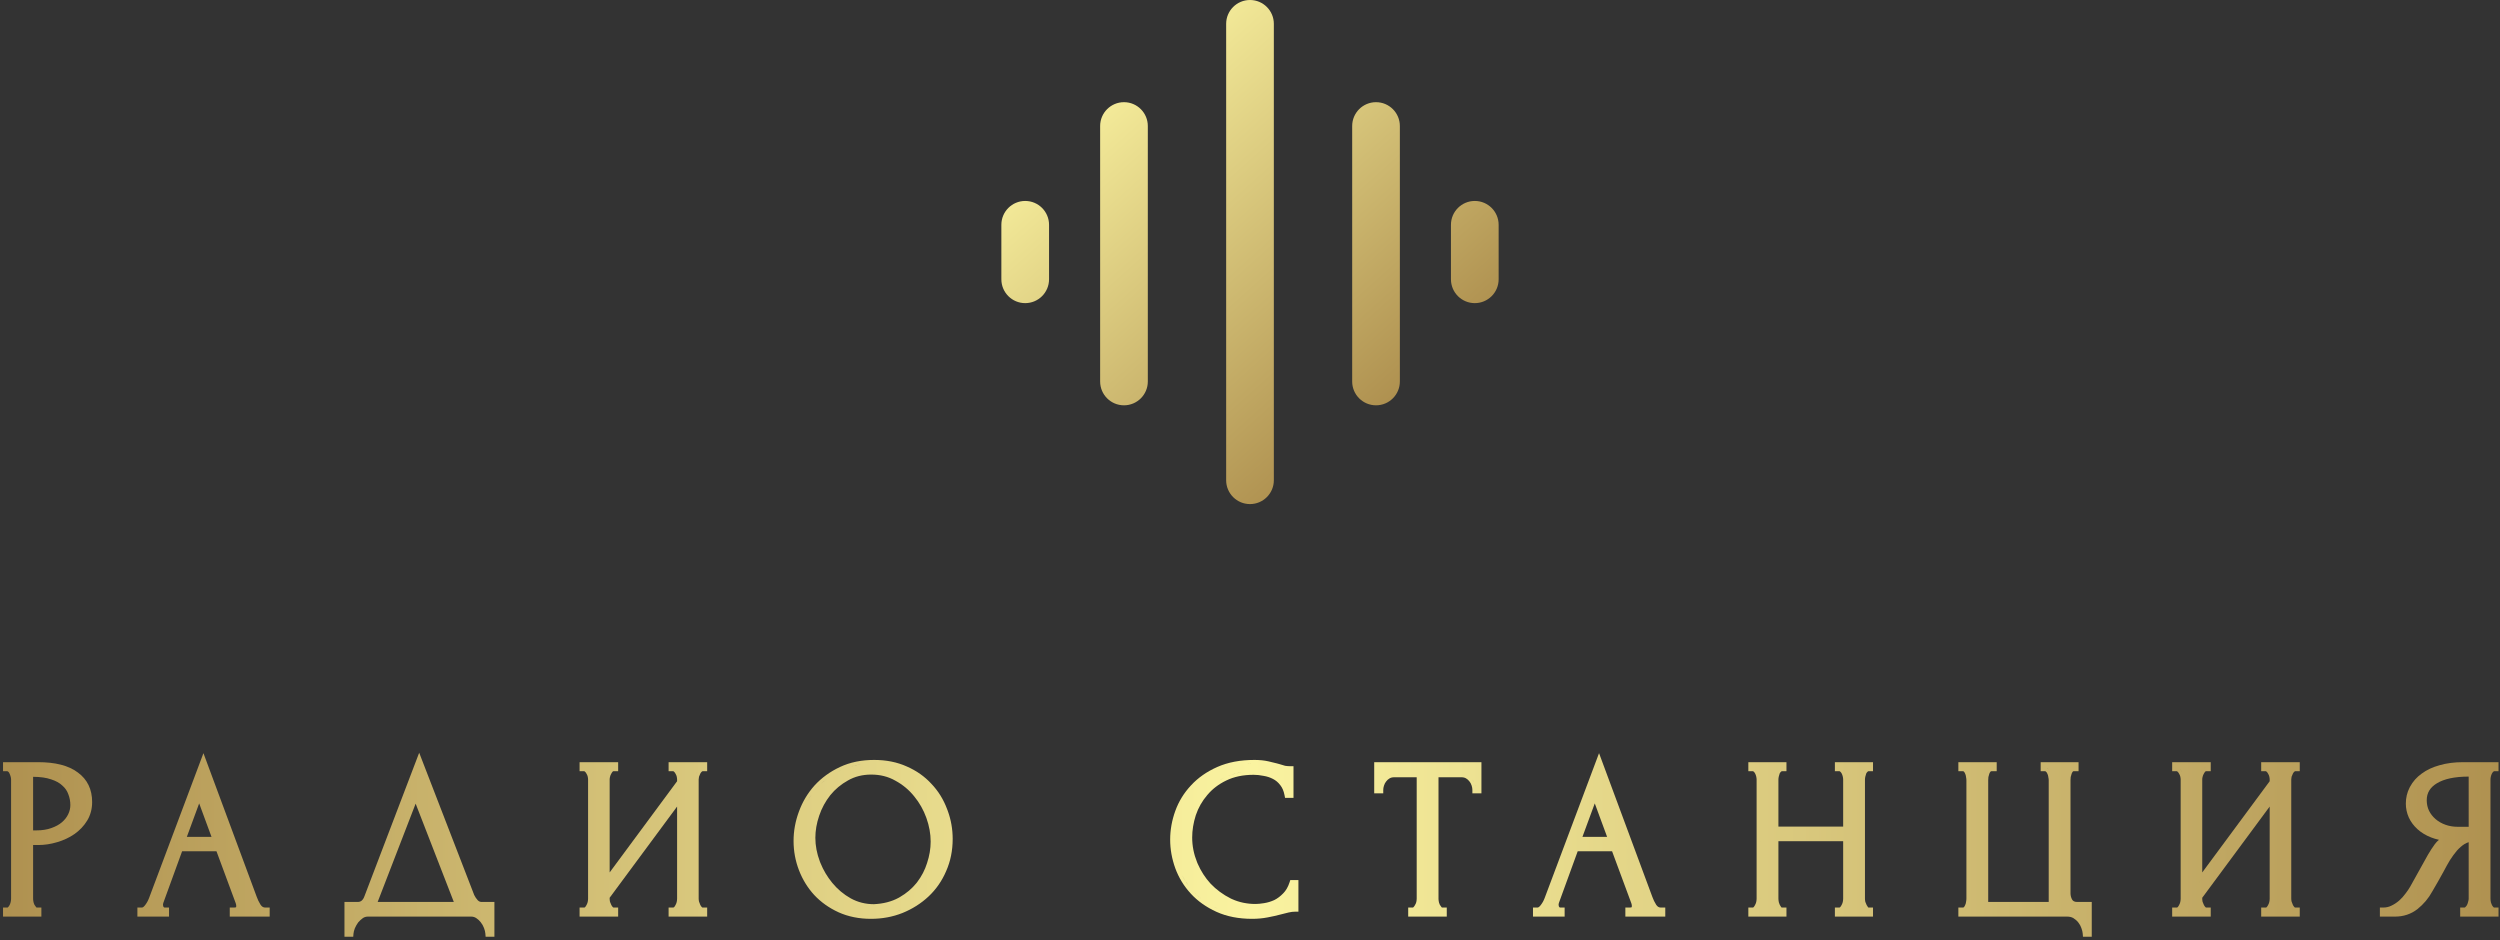 <svg width="734" height="276" viewBox="0 0 734 276" fill="none" xmlns="http://www.w3.org/2000/svg">
<rect x="0" y="0" width="734" height="276" fill="#333333" stroke="none"/>
<path fill-rule="evenodd" clip-rule="evenodd" d="M139.23 262.785C139.486 263.326 139.832 263.839 140.276 264.324C140.625 264.67 140.985 264.813 141.4 264.813H145.158V275.021H142.576L142.505 274.099C142.47 273.647 142.345 273.107 142.105 272.469C141.88 271.869 141.56 271.301 141.14 270.766L141.133 270.758C140.766 270.281 140.327 269.877 139.81 269.544C139.362 269.256 138.871 269.112 138.314 269.112H108.043C107.493 269.112 107.007 269.253 106.563 269.534C106.039 269.912 105.571 270.343 105.157 270.827C104.776 271.365 104.449 271.942 104.178 272.557C103.941 273.193 103.82 273.705 103.787 274.104L103.71 275.021H101.134V264.813H105.022C105.515 264.813 105.881 264.677 106.177 264.434C106.487 264.178 106.79 263.748 107.034 263.053L107.039 263.04L107.043 263.028L123.074 221L139.23 262.785ZM110.881 264.813H133.241L122.032 235.947L110.881 264.813Z" fill="url(#paint0_linear_5971_35)"/>
<path fill-rule="evenodd" clip-rule="evenodd" d="M256.644 223.117C260.174 223.117 263.378 223.751 266.235 225.039C269.07 226.273 271.487 227.973 273.47 230.14C275.482 232.248 277.012 234.719 278.062 237.541L278.261 238.065C279.225 240.696 279.707 243.447 279.707 246.312C279.707 249.717 279.071 252.874 277.787 255.767C276.553 258.646 274.834 261.126 272.628 263.194C270.433 265.252 267.875 266.872 264.966 268.054L264.958 268.057C262.076 269.2 258.995 269.768 255.725 269.769C252.231 269.769 249.045 269.133 246.186 267.842L246.181 267.839C243.4 266.563 241.015 264.869 239.038 262.754L239.03 262.745C237.105 260.636 235.617 258.208 234.566 255.469C233.515 252.727 232.99 249.869 232.99 246.902C232.99 243.978 233.516 241.103 234.562 238.281C235.612 235.408 237.144 232.847 239.155 230.606L239.163 230.599C241.226 228.352 243.721 226.547 246.633 225.182C249.587 223.797 252.931 223.117 256.644 223.117ZM264.589 267.127C264.076 267.33 263.557 267.515 263.03 267.681C263.38 267.571 263.727 267.453 264.07 267.326C264.244 267.262 264.417 267.195 264.589 267.127ZM255.79 227.416C253.233 227.416 250.977 227.991 248.998 229.122L248.984 229.13C246.951 230.25 245.212 231.701 243.762 233.482C242.35 235.27 241.269 237.266 240.519 239.476C239.762 241.702 239.39 243.87 239.39 245.983C239.39 248.259 239.824 250.568 240.703 252.915L240.872 253.346C241.737 255.484 242.896 257.435 244.35 259.203C245.889 261.076 247.695 262.592 249.77 263.755C251.843 264.893 254.101 265.466 256.556 265.47C259.352 265.342 261.752 264.717 263.779 263.624L264.175 263.401C266.122 262.275 267.746 260.902 269.058 259.284L269.318 258.946C270.6 257.25 271.55 255.414 272.172 253.433L272.174 253.424L272.177 253.415C272.889 251.277 273.242 249.173 273.242 247.1C273.242 244.816 272.827 242.5 271.987 240.147C271.15 237.802 269.958 235.693 268.413 233.814L268.406 233.806C266.87 231.896 265.026 230.363 262.867 229.2L262.857 229.195L262.848 229.189C260.779 228.013 258.434 227.416 255.79 227.416ZM265.477 263.779C265.443 263.801 265.408 263.822 265.374 263.844C265.54 263.739 265.704 263.633 265.865 263.524L265.477 263.779ZM243.576 259.839C243.677 259.962 243.78 260.083 243.884 260.203L243.576 259.839C243.475 259.716 243.376 259.592 243.277 259.467L243.576 259.839ZM241.409 256.72C241.647 257.13 241.898 257.533 242.161 257.928C241.811 257.401 241.482 256.861 241.176 256.307L241.409 256.72ZM274.221 247.982C274.222 247.962 274.223 247.942 274.224 247.922L274.225 247.896C274.223 247.925 274.222 247.954 274.221 247.982ZM238.41 246.888C238.413 246.942 238.417 246.996 238.42 247.051C238.416 246.987 238.412 246.923 238.409 246.859L238.41 246.888ZM237.354 234.723C237.63 234.263 237.92 233.813 238.228 233.375C237.818 233.959 237.437 234.563 237.085 235.186L237.354 234.723ZM242.985 232.851C242.441 233.54 241.943 234.258 241.492 235.006C241.712 234.641 241.943 234.283 242.186 233.933C242.44 233.564 242.706 233.203 242.985 232.851ZM273.763 231.98C273.545 231.714 273.32 231.452 273.088 231.196L273.087 231.197C273.319 231.453 273.545 231.714 273.763 231.98ZM240.273 230.877C240.147 231.008 240.023 231.14 239.899 231.274C239.659 231.543 239.425 231.816 239.198 232.094L239.544 231.681C239.661 231.544 239.779 231.408 239.899 231.274C240.146 231.006 240.398 230.745 240.657 230.49L240.273 230.877ZM242.29 229.037C241.862 229.381 241.449 229.739 241.051 230.112C241.582 229.615 242.14 229.144 242.724 228.698L242.29 229.037ZM247.057 226.087C246.706 226.251 246.363 226.422 246.025 226.6L246.536 226.339C246.708 226.254 246.882 226.169 247.057 226.087ZM252.158 224.494C251.55 224.602 250.955 224.733 250.374 224.887C250.18 224.938 249.988 224.992 249.798 225.049C250.75 224.767 251.742 224.548 252.771 224.395L252.158 224.494ZM272.844 254.561L272.853 254.535C272.821 254.621 272.788 254.707 272.756 254.793C272.785 254.716 272.815 254.638 272.844 254.561Z" fill="url(#paint1_linear_5971_35)"/>
<path fill-rule="evenodd" clip-rule="evenodd" d="M11.214 223.774C16.177 223.774 20.107 224.731 22.848 226.799C25.662 228.844 27.054 231.782 27.054 235.478C27.054 237.482 26.574 239.306 25.596 240.92C24.645 242.489 23.386 243.816 21.832 244.899L21.827 244.903C20.331 245.932 18.634 246.719 16.748 247.271L16.747 247.271C14.909 247.821 13.064 248.1 11.214 248.1H9.719V263.844C9.719 264.111 9.752 264.435 9.829 264.821C9.896 265.119 9.994 265.397 10.121 265.658C10.298 265.937 10.47 266.176 10.635 266.378C10.708 266.443 10.76 266.455 10.82 266.455H12.148V269.112H0.89V266.455H2.218C2.223 266.455 2.229 266.455 2.242 266.449C2.26 266.441 2.302 266.417 2.364 266.354C2.547 266.172 2.704 265.954 2.834 265.695C2.97 265.424 3.072 265.133 3.143 264.821C3.219 264.435 3.254 264.111 3.254 263.844V228.845C3.254 228.417 3.129 227.858 2.814 227.15C2.576 226.613 2.331 226.471 2.131 226.431H0.89V223.774H11.214ZM10.819 267.456H11.148L11.148 267.455H10.82L10.819 267.456ZM9.243 266.143C9.199 266.055 9.159 265.966 9.12 265.876L9.243 266.143ZM9.719 243.802H10.688C12.349 243.802 13.787 243.573 15.017 243.137L15.025 243.134C16.332 242.684 17.375 242.105 18.18 241.416C19.002 240.711 19.614 239.922 20.03 239.051C20.451 238.17 20.654 237.288 20.654 236.396C20.654 235.244 20.456 234.189 20.069 233.222L20.061 233.2L20.053 233.178C19.72 232.216 19.146 231.376 18.309 230.652L18.29 230.637L18.273 230.62C17.489 229.874 16.409 229.262 14.985 228.814L14.973 228.811L14.961 228.807C13.582 228.334 11.843 228.08 9.719 228.073V243.802Z" fill="url(#paint2_linear_5971_35)"/>
<path fill-rule="evenodd" clip-rule="evenodd" d="M75.371 263.299L75.375 263.308L75.378 263.316C75.655 264.108 76.031 264.886 76.512 265.65C76.925 266.252 77.359 266.455 77.849 266.455H79.177V269.112H67.458V266.455H68.787C69.177 266.455 69.285 266.365 69.293 266.357C69.297 266.354 69.31 266.341 69.324 266.301C69.341 266.253 69.362 266.163 69.362 266.011C69.362 265.789 69.321 265.527 69.22 265.222L63.56 249.938H53.465L47.991 264.974L47.988 264.983C47.89 265.245 47.855 265.454 47.855 265.617C47.855 265.981 47.946 266.185 48.052 266.315C48.199 266.453 48.276 266.455 48.3 266.455H49.628V269.112H40.339V266.455H41.668C41.81 266.455 42.1 266.381 42.528 265.846L42.533 265.84C43.029 265.229 43.438 264.513 43.754 263.685L59.73 221.126L75.371 263.299ZM48.299 267.456H48.627L48.628 267.455H48.3L48.299 267.456ZM77.527 267.436C77.632 267.448 77.739 267.456 77.848 267.456H78.176L78.177 267.455H77.849C77.739 267.455 77.632 267.449 77.527 267.436ZM41.667 267.456L41.668 267.455H41.339L41.667 267.456ZM70.356 266.186C70.347 266.299 70.331 266.404 70.307 266.502L70.338 266.35C70.346 266.297 70.351 266.242 70.356 266.186ZM54.855 245.706H62.1L58.477 235.875L54.855 245.706Z" fill="url(#paint3_linear_5971_35)"/>
<path fill-rule="evenodd" clip-rule="evenodd" d="M181.489 226.431H180.062C180.012 226.446 179.94 226.483 179.846 226.572C179.695 226.76 179.549 226.986 179.414 227.257L179.401 227.281L179.388 227.306C179.269 227.513 179.17 227.767 179.102 228.077L179.096 228.103C179.025 228.387 178.994 228.633 178.994 228.845V256.147L198.795 229.368V228.845C198.795 228.63 198.764 228.355 198.688 228.012C198.625 227.731 198.516 227.464 198.355 227.208L198.33 227.168L198.31 227.125C198.187 226.881 198.049 226.711 197.907 226.593L197.872 226.563L197.84 226.532C197.752 226.445 197.695 226.431 197.628 226.431H196.3V223.774H207.624V226.431H206.295C206.228 226.431 206.17 226.445 206.083 226.532L206.051 226.563L206.017 226.593C205.874 226.711 205.736 226.881 205.614 227.125C205.47 227.413 205.341 227.722 205.229 228.052C205.159 228.377 205.128 228.639 205.128 228.845V263.844C205.128 264.098 205.16 264.381 205.227 264.694C205.34 265.029 205.47 265.366 205.619 265.704C205.748 265.959 205.903 266.174 206.083 266.354C206.171 266.442 206.227 266.455 206.295 266.455H207.624V269.112H196.3V266.455H197.628C197.733 266.455 197.805 266.431 197.873 266.383C198.041 266.208 198.188 266.003 198.31 265.761L198.319 265.741L198.329 265.723C198.504 265.408 198.619 265.106 198.684 264.82C198.76 264.435 198.795 264.111 198.795 263.844V236.803L178.994 263.582V263.844C178.994 264.099 179.025 264.406 179.095 264.77C179.207 265.099 179.335 265.407 179.479 265.695C179.609 265.955 179.767 266.172 179.949 266.354C180.037 266.442 180.094 266.455 180.161 266.455H181.489V269.112H170.165V266.455H171.493C171.6 266.455 171.672 266.43 171.741 266.381C171.908 266.206 172.054 266.002 172.175 265.761L172.185 265.741L172.195 265.723C172.373 265.403 172.488 265.098 172.553 264.809C172.628 264.428 172.66 264.108 172.66 263.844V228.845C172.66 228.63 172.629 228.355 172.553 228.012C172.49 227.731 172.382 227.464 172.222 227.208L172.196 227.168L172.175 227.125C172.053 226.881 171.915 226.711 171.772 226.593L171.737 226.563L171.706 226.532C171.619 226.445 171.561 226.431 171.493 226.431H170.165V223.774H181.489V226.431ZM206.295 267.456H206.623L206.624 267.455L206.295 267.456ZM197.627 267.456C197.715 267.456 197.8 267.448 197.882 267.435C197.8 267.448 197.715 267.455 197.628 267.455L197.627 267.456ZM179.241 267.062C179.284 267.104 179.329 267.143 179.374 267.179C179.364 267.171 179.353 267.163 179.343 267.154L179.241 267.062ZM178.125 227.86C178.098 227.97 178.075 228.078 178.057 228.184C178.06 228.162 178.064 228.141 178.068 228.119L178.125 227.86ZM204.719 226.679C204.618 226.879 204.526 227.088 204.44 227.303C204.489 227.182 204.539 227.062 204.592 226.945L204.719 226.679Z" fill="url(#paint4_linear_5971_35)"/>
<path fill-rule="evenodd" clip-rule="evenodd" d="M586.232 226.431H584.662C584.57 226.448 584.484 226.488 584.394 226.571C584.267 226.732 584.156 226.926 584.067 227.161C583.963 227.44 583.871 227.764 583.794 228.138C583.756 228.489 583.737 228.79 583.737 229.042V264.814H601.502V229.042C601.502 228.827 601.471 228.552 601.395 228.209L601.382 228.15L601.376 228.092C601.343 227.76 601.263 227.486 601.148 227.257L601.125 227.21L601.106 227.161C601.025 226.944 600.905 226.759 600.744 226.598C600.643 226.496 600.548 226.45 600.446 226.431H599.139V223.774H610.266V226.431H608.761C608.679 226.447 608.633 226.477 608.589 226.53C608.449 226.699 608.328 226.907 608.232 227.161C608.127 227.442 608.034 227.769 607.957 228.146C607.92 228.494 607.901 228.792 607.901 229.042V262.269C607.901 262.96 608.071 263.587 608.408 264.169C608.67 264.564 609.082 264.814 609.856 264.814H614.14V275.022H611.557L611.486 274.099C611.452 273.647 611.326 273.107 611.087 272.469L611.081 272.452L611.075 272.435C610.897 271.9 610.606 271.365 610.187 270.831L610.18 270.823C609.825 270.362 609.349 269.935 608.735 269.552C608.265 269.274 607.667 269.112 606.901 269.112H574.974V266.456H576.303C576.449 266.456 576.517 266.417 576.58 266.354C576.741 266.194 576.861 266.008 576.942 265.791L576.96 265.742L576.983 265.695C577.105 265.452 577.182 265.194 577.213 264.916L577.218 264.873L577.226 264.83C577.303 264.441 577.338 264.114 577.338 263.845V229.042C577.338 228.824 577.305 228.521 577.226 228.122L577.217 228.074L577.212 228.025C577.179 227.694 577.098 227.42 576.983 227.191L576.96 227.145L576.942 227.096C576.861 226.878 576.741 226.693 576.58 226.532C576.517 226.47 576.449 226.431 576.303 226.431H574.974V223.774H586.232V226.431ZM577.287 267.062C577.254 267.094 577.22 267.125 577.186 267.153C577.151 267.182 577.115 267.209 577.078 267.233C577.152 267.184 577.221 267.127 577.287 267.062ZM577.288 225.825C577.419 225.957 577.533 226.099 577.632 226.252C577.73 226.405 577.812 226.569 577.878 226.744C577.747 226.394 577.551 226.088 577.288 225.825ZM601.024 225.578C601.101 225.616 601.175 225.662 601.246 225.714C601.317 225.766 601.385 225.825 601.451 225.891C601.32 225.759 601.178 225.655 601.024 225.578Z" fill="url(#paint5_linear_5971_35)"/>
<path fill-rule="evenodd" clip-rule="evenodd" d="M368.331 223.117C369.831 223.117 371.196 223.254 372.421 223.536L372.422 223.535C373.319 223.735 374.146 223.935 374.9 224.137L375.632 224.338L375.652 224.344L375.673 224.351C376.293 224.557 376.845 224.72 377.329 224.843C377.835 224.918 378.316 224.956 378.771 224.956H379.771V234.245H377.29L377.133 233.435C376.894 232.2 376.468 231.243 375.89 230.521L375.882 230.512L375.875 230.502C375.26 229.695 374.544 229.098 373.728 228.689L373.72 228.685L373.711 228.681C372.894 228.253 371.991 227.956 370.996 227.797L370.974 227.794L370.95 227.789C369.963 227.583 369.002 227.481 368.068 227.481C364.951 227.481 362.283 228.05 360.038 229.152L360.031 229.155C357.787 230.236 355.932 231.661 354.454 233.427L354.447 233.437C352.956 235.177 351.836 237.144 351.089 239.345C350.378 241.567 350.025 243.758 350.025 245.918C350.025 248.365 350.502 250.776 351.461 253.155L351.646 253.592C352.589 255.758 353.843 257.7 355.407 259.422C357.115 261.211 359.093 262.669 361.345 263.797L361.764 263.991C363.869 264.932 366.142 265.405 368.594 265.405C369.311 265.405 370.173 265.325 371.187 265.156L371.193 265.155C372.189 264.996 373.17 264.696 374.137 264.255C375.07 263.786 375.937 263.138 376.734 262.301L376.742 262.292L376.751 262.283C377.538 261.496 378.165 260.439 378.607 259.071L378.832 258.379H381.216V267.668H380.216C379.648 267.668 379.025 267.744 378.344 267.904L378.343 267.903C377.65 268.076 376.873 268.271 376.01 268.486L376.011 268.487C374.843 268.802 373.548 269.092 372.127 269.358L372.126 269.357C370.702 269.633 369.195 269.769 367.608 269.769C363.686 269.768 360.191 269.093 357.148 267.71C354.151 266.347 351.628 264.564 349.602 262.354C347.589 260.158 346.075 257.681 345.066 254.93L345.064 254.925C344.064 252.151 343.561 249.344 343.561 246.509C343.561 243.674 344.064 240.867 345.064 238.093C346.074 235.293 347.613 232.79 349.675 230.591C351.747 228.337 354.336 226.534 357.421 225.173C360.551 223.792 364.197 223.117 368.331 223.117ZM357.562 266.799C356.84 266.47 356.148 266.118 355.485 265.74C355.816 265.929 356.155 266.112 356.501 266.288C356.674 266.376 356.849 266.463 357.025 266.548C357.202 266.633 357.382 266.717 357.562 266.799ZM350.339 261.678C350.58 261.94 350.828 262.197 351.084 262.447C351.34 262.698 351.603 262.942 351.874 263.18C352.145 263.418 352.423 263.649 352.709 263.875L352.286 263.531C351.59 262.952 350.941 262.334 350.339 261.678ZM348.985 260.052C348.248 259.075 347.602 258.049 347.049 256.972C347.444 257.741 347.886 258.485 348.375 259.203C348.571 259.491 348.775 259.773 348.985 260.052ZM344.565 246.003L344.566 246C344.57 245.852 344.575 245.704 344.581 245.556C344.575 245.705 344.569 245.854 344.565 246.003ZM349.717 232.043C349.939 231.783 350.169 231.527 350.405 231.274C350.644 231.014 350.891 230.76 351.146 230.512C350.891 230.76 350.644 231.015 350.404 231.275L350.041 231.672C349.931 231.795 349.823 231.918 349.717 232.043ZM376.12 229.248C376.312 229.451 376.495 229.667 376.67 229.896L376.671 229.896C376.496 229.666 376.312 229.45 376.12 229.248ZM357.972 229.134C358.355 228.902 358.751 228.682 359.159 228.473C359.304 228.399 359.45 228.326 359.598 228.255C359.033 228.527 358.491 228.819 357.972 229.134ZM364.6 226.73C363.136 226.952 361.776 227.322 360.521 227.839L360.996 227.652C361.156 227.592 361.318 227.535 361.481 227.479C361.972 227.313 362.477 227.168 362.997 227.043C363.517 226.918 364.051 226.814 364.6 226.73ZM376.293 225.595C376.345 225.61 376.396 225.624 376.447 225.639C376.252 225.582 376.048 225.522 375.837 225.455L376.293 225.595ZM366.846 224.147C366.602 224.158 366.361 224.171 366.121 224.187C366.6 224.156 367.087 224.135 367.582 224.125L366.846 224.147Z" fill="url(#paint6_linear_5971_35)"/>
<path fill-rule="evenodd" clip-rule="evenodd" d="M434.949 232.932H432.292V231.932C432.292 231.52 432.224 231.101 432.081 230.672L432.077 230.661L432.074 230.649C431.934 230.193 431.728 229.803 431.461 229.47L431.446 229.452L431.433 229.434C431.166 229.067 430.833 228.765 430.425 228.527C430.074 228.323 429.64 228.204 429.09 228.204H422.342V263.845C422.342 264.109 422.374 264.429 422.449 264.81L422.508 265.043C422.569 265.257 422.648 265.46 422.742 265.654C422.919 265.934 423.09 266.173 423.255 266.375C423.33 266.443 423.381 266.456 423.442 266.456H424.771V269.112H413.447V266.456H414.775C414.843 266.456 414.9 266.442 414.987 266.354C415.17 266.172 415.327 265.954 415.457 265.695L415.478 265.652L415.503 265.612C415.66 265.36 415.768 265.098 415.831 264.822C415.908 264.436 415.942 264.112 415.942 263.845V228.204H409.325C408.775 228.204 408.341 228.323 407.99 228.527C407.582 228.766 407.248 229.067 406.981 229.434L406.969 229.452L406.954 229.47C406.687 229.803 406.481 230.193 406.341 230.649L406.338 230.661L406.334 230.672C406.191 231.101 406.122 231.52 406.122 231.932V232.932H403.466V223.774H434.949V232.932ZM422.624 267.154C422.658 267.183 422.694 267.21 422.729 267.234L422.729 267.233C422.693 267.209 422.658 267.183 422.624 267.154ZM416.811 265.026C416.767 265.223 416.706 265.415 416.63 265.601C416.553 265.787 416.46 265.967 416.351 266.143C416.569 265.792 416.723 265.42 416.811 265.026ZM433.029 230.355C433.051 230.421 433.072 230.487 433.091 230.553C433.129 230.684 433.162 230.815 433.189 230.946C433.148 230.749 433.095 230.552 433.029 230.355C433.007 230.284 432.985 230.215 432.96 230.146L433.029 230.355ZM432.241 228.846C432.372 229.01 432.492 229.183 432.599 229.365C432.634 229.426 432.668 229.488 432.701 229.551C432.57 229.299 432.416 229.064 432.241 228.846Z" fill="url(#paint7_linear_5971_35)"/>
<path fill-rule="evenodd" clip-rule="evenodd" d="M485.119 263.3L485.122 263.309L485.126 263.316C485.403 264.107 485.779 264.884 486.258 265.647C486.672 266.251 487.106 266.456 487.597 266.456H488.925V269.112H477.206V266.456H478.534C478.922 266.456 479.032 266.366 479.041 266.357C479.045 266.354 479.057 266.343 479.072 266.302C479.089 266.254 479.11 266.163 479.11 266.011C479.11 265.788 479.069 265.527 478.968 265.222L473.308 249.938H463.213L457.739 264.975L457.736 264.983C457.638 265.245 457.603 265.454 457.603 265.617C457.603 265.979 457.693 266.183 457.798 266.313C457.946 266.453 458.024 266.456 458.048 266.456H459.376V269.112H450.087V266.456H451.415C451.557 266.456 451.847 266.382 452.276 265.846L452.281 265.84C452.777 265.229 453.186 264.514 453.502 263.686L469.479 221.126L485.119 263.3ZM480.012 266.643C479.979 266.733 479.938 266.816 479.889 266.892C479.864 266.929 479.837 266.964 479.809 266.998L479.81 266.999C479.896 266.897 479.962 266.778 480.012 266.643ZM480.11 266.011C480.11 265.923 480.107 265.834 480.099 265.744L480.11 266.011ZM456.632 266.023C456.636 266.052 456.642 266.08 456.647 266.107C456.641 266.072 456.634 266.036 456.629 265.999L456.632 266.023ZM464.604 245.706H471.847L468.225 235.875L464.604 245.706Z" fill="url(#paint8_linear_5971_35)"/>
<path fill-rule="evenodd" clip-rule="evenodd" d="M524.504 226.431H523.176C523.108 226.431 523.051 226.445 522.964 226.532L522.932 226.564L522.896 226.593C522.762 226.705 522.632 226.863 522.515 227.087C522.41 227.374 522.321 227.682 522.248 228.012C522.172 228.355 522.141 228.631 522.141 228.846V242.686H541.152V228.846C541.152 228.631 541.121 228.355 541.045 228.012C540.975 227.695 540.87 227.401 540.732 227.126C540.61 226.881 540.472 226.711 540.33 226.593L540.296 226.564L540.264 226.532C540.176 226.445 540.119 226.431 540.052 226.431H538.723V223.774H549.916V226.431H548.588C548.52 226.431 548.463 226.445 548.375 226.532L548.344 226.564L548.309 226.593C548.174 226.705 548.044 226.863 547.927 227.087C547.822 227.374 547.732 227.682 547.659 228.012C547.583 228.355 547.552 228.631 547.552 228.846V263.845C547.552 264.099 547.583 264.405 547.652 264.768C547.765 265.097 547.893 265.407 548.037 265.695C548.172 265.964 548.316 266.189 548.466 266.376C548.516 266.422 548.548 266.442 548.563 266.449C548.577 266.456 548.583 266.456 548.588 266.456H549.916V269.112H538.723V266.456H540.052C540.092 266.456 540.146 266.446 540.231 266.383C540.399 266.208 540.546 266.003 540.667 265.761L540.677 265.741L540.688 265.723C540.865 265.403 540.981 265.099 541.045 264.81C541.12 264.429 541.152 264.109 541.152 263.845V246.983H522.141V263.845C522.141 264.109 522.173 264.429 522.248 264.81L522.307 265.043C522.372 265.272 522.457 265.489 522.56 265.695C522.694 265.964 522.839 266.189 522.988 266.376C523.063 266.443 523.115 266.456 523.176 266.456H524.504V269.112H513.312V266.456H514.64C514.68 266.456 514.733 266.446 514.819 266.383C514.987 266.208 515.134 266.003 515.255 265.761L515.265 265.741L515.275 265.723C515.453 265.403 515.568 265.099 515.633 264.81C515.708 264.429 515.74 264.109 515.74 263.845V228.846C515.74 228.631 515.709 228.355 515.633 228.012C515.562 227.695 515.459 227.401 515.321 227.126C515.199 226.881 515.061 226.711 514.919 226.593L514.884 226.564L514.852 226.532C514.764 226.445 514.707 226.431 514.64 226.431H513.312V223.774H524.504V226.431ZM540.495 267.373C540.474 267.381 540.453 267.388 540.432 267.395C540.489 267.376 540.545 267.354 540.601 267.327L540.495 267.373ZM522.462 267.234C522.479 267.246 522.498 267.257 522.516 267.268C522.493 267.254 522.471 267.24 522.449 267.225L522.462 267.234ZM547.936 267.234C547.95 267.245 547.965 267.253 547.979 267.263C547.961 267.25 547.941 267.238 547.923 267.225L547.936 267.234ZM516.149 266.208C516.204 266.109 516.255 266.011 516.302 265.912L516.149 266.208ZM516.74 228.846V263.845L516.741 263.844L516.74 228.846ZM546.831 227.22C546.804 227.313 546.779 227.407 546.754 227.503C546.779 227.407 546.805 227.314 546.832 227.221L546.831 227.22ZM541.16 226.002C541.28 226.128 541.39 226.27 541.488 226.429C541.537 226.508 541.583 226.591 541.627 226.679C541.496 226.416 541.341 226.191 541.16 226.002Z" fill="url(#paint9_linear_5971_35)"/>
<path fill-rule="evenodd" clip-rule="evenodd" d="M649.073 226.431H647.646C647.595 226.446 647.523 226.484 647.429 226.572C647.278 226.76 647.132 226.986 646.997 227.257L646.985 227.282L646.971 227.306C646.852 227.513 646.754 227.768 646.686 228.077L646.683 228.09L646.679 228.103C646.608 228.387 646.577 228.634 646.577 228.846V256.148L666.378 229.369V228.846C666.378 228.631 666.347 228.355 666.271 228.012C666.208 227.731 666.099 227.465 665.939 227.209L665.914 227.168L665.893 227.126C665.77 226.881 665.633 226.711 665.49 226.593L665.455 226.564L665.423 226.532C665.335 226.445 665.279 226.431 665.211 226.431H663.883V223.774H675.207V226.431H673.879C673.811 226.431 673.754 226.445 673.666 226.532L673.635 226.564L673.6 226.593C673.457 226.711 673.32 226.881 673.197 227.126C673.052 227.417 672.922 227.728 672.809 228.061C672.74 228.382 672.712 228.641 672.712 228.846V263.845C672.712 264.098 672.742 264.38 672.809 264.692C672.923 265.03 673.055 265.369 673.205 265.709C673.333 265.962 673.487 266.175 673.666 266.354C673.754 266.442 673.811 266.456 673.879 266.456H675.207V269.112H663.883V266.456H665.211C665.317 266.456 665.389 266.43 665.457 266.382C665.624 266.207 665.771 266.003 665.893 265.761L665.902 265.741L665.913 265.723C666.088 265.408 666.202 265.108 666.267 264.822C666.343 264.436 666.378 264.112 666.378 263.845V236.804L646.577 263.583V263.845C646.577 264.099 646.608 264.405 646.678 264.768C646.79 265.098 646.919 265.407 647.063 265.695C647.193 265.954 647.35 266.172 647.532 266.354C647.62 266.442 647.677 266.456 647.744 266.456H649.073V269.112H637.749V266.456H639.077C639.182 266.456 639.254 266.431 639.322 266.383C639.49 266.208 639.638 266.003 639.759 265.761L639.769 265.741L639.778 265.723C639.953 265.408 640.068 265.108 640.133 264.822C640.21 264.436 640.244 264.112 640.244 263.845V228.846C640.244 228.631 640.213 228.355 640.137 228.012C640.074 227.731 639.965 227.465 639.805 227.209L639.779 227.168L639.759 227.126C639.636 226.881 639.499 226.711 639.356 226.593L639.321 226.564L639.289 226.532C639.202 226.445 639.145 226.431 639.077 226.431H637.749V223.774H649.073V226.431ZM639.896 267.204C639.861 267.228 639.826 267.25 639.791 267.271C639.862 267.229 639.93 267.182 639.996 267.127L639.896 267.204ZM646.926 267.154C646.96 267.183 646.995 267.21 647.031 267.234L647.03 267.233C646.995 267.209 646.96 267.183 646.926 267.154ZM641.112 265.026L641.034 265.321C641.03 265.334 641.026 265.347 641.021 265.36C641.057 265.249 641.088 265.138 641.112 265.026ZM645.578 259.18V259.182L667.378 229.699L645.578 259.18ZM639.996 225.825C640.062 225.88 640.125 225.939 640.186 226.002C640.306 226.128 640.415 226.27 640.514 226.429C640.563 226.508 640.609 226.591 640.652 226.679C640.762 226.854 640.855 227.035 640.932 227.221C641.008 227.407 641.069 227.598 641.112 227.795C641.025 227.401 640.871 227.029 640.652 226.679C640.477 226.329 640.259 226.044 639.996 225.825ZM647.434 225.452C647.359 225.47 647.285 225.495 647.213 225.526C647.322 225.479 647.433 225.447 647.548 225.431L647.434 225.452Z" fill="url(#paint10_linear_5971_35)"/>
<path fill-rule="evenodd" clip-rule="evenodd" d="M733.566 226.431H732.238C732.233 226.431 732.227 226.431 732.214 226.438C732.196 226.446 732.154 226.47 732.092 226.532L732.06 226.564L732.025 226.593C731.883 226.711 731.744 226.882 731.622 227.126C731.485 227.401 731.381 227.695 731.311 228.012C731.234 228.355 731.203 228.631 731.203 228.846V263.845C731.203 264.109 731.236 264.429 731.311 264.81L731.369 265.043C731.435 265.272 731.519 265.489 731.622 265.695C731.752 265.954 731.909 266.172 732.092 266.354C732.154 266.417 732.196 266.441 732.214 266.449C732.227 266.455 732.233 266.456 732.238 266.456H733.566V269.112H722.309V266.456H723.637C723.642 266.456 723.647 266.455 723.66 266.449C723.677 266.441 723.72 266.417 723.783 266.354L723.811 266.327L723.839 266.303C724.047 266.124 724.205 265.923 724.318 265.695C724.456 265.421 724.56 265.126 724.63 264.81L724.638 264.773L724.648 264.739C724.76 264.368 724.804 264.073 724.804 263.845V247.265C724.387 247.395 723.977 247.578 723.573 247.818C722.837 248.284 722.099 248.917 721.365 249.731C720.662 250.56 719.973 251.498 719.302 252.546C718.658 253.62 718.035 254.738 717.433 255.899L717.421 255.921C716.937 256.8 716.41 257.745 715.84 258.755L715.835 258.764L715.83 258.771C715.264 259.729 714.698 260.709 714.132 261.71C713.019 263.747 711.555 265.487 709.747 266.925L709.741 266.931L709.734 266.936C707.846 268.388 705.659 269.112 703.215 269.112H698.734V266.456H699.734C700.59 266.456 701.379 266.27 702.111 265.904L702.129 265.896C702.966 265.498 703.719 265.001 704.392 264.407C705.081 263.799 705.688 263.132 706.213 262.405L706.224 262.391L706.234 262.377C706.824 261.619 707.297 260.916 707.662 260.268L712.857 250.93C713.487 249.851 714.162 248.816 714.883 247.825L714.887 247.818C715.225 247.36 715.625 246.944 716.079 246.567C715.261 246.386 714.484 246.153 713.749 245.863C712.207 245.256 710.872 244.451 709.764 243.439C708.667 242.438 707.817 241.303 707.231 240.033L707.229 240.027L707.226 240.021C706.645 238.713 706.352 237.349 706.352 235.938C706.352 234.269 706.713 232.71 707.44 231.276L707.591 230.991C708.411 229.451 709.567 228.156 711.041 227.11C712.511 226.024 714.265 225.213 716.281 224.663C718.352 224.067 720.631 223.774 723.111 223.774H733.566V226.431ZM725.212 266.143L725.068 266.396C725.06 266.41 725.051 266.422 725.042 266.436C725.104 266.341 725.161 266.244 725.212 266.143ZM722.426 247.396C721.81 247.855 721.207 248.413 720.616 249.069C720.912 248.741 721.211 248.438 721.513 248.159C721.814 247.88 722.118 247.625 722.426 247.396ZM724.804 228.007C720.653 228.008 717.582 228.698 715.485 229.964C713.434 231.202 712.488 232.842 712.488 234.952C712.488 236.073 712.718 237.102 713.171 238.051C713.635 238.978 714.274 239.793 715.095 240.497C715.914 241.199 716.878 241.753 717.997 242.152C719.104 242.548 720.325 242.751 721.667 242.751H724.804V228.007ZM707.369 235.336C707.358 235.534 707.352 235.735 707.352 235.938C707.352 236.096 707.356 236.254 707.364 236.411C707.372 236.558 707.384 236.705 707.398 236.851C707.368 236.549 707.352 236.244 707.352 235.938C707.352 235.634 707.365 235.334 707.392 235.04L707.369 235.336ZM715.238 226.036C715.214 226.045 715.191 226.054 715.167 226.062C715.386 225.984 715.609 225.908 715.836 225.836L715.238 226.036Z" fill="url(#paint11_linear_5971_35)"/>
<path d="M294 66C294 62.134 297.134 59 301 59C304.866 59 308 62.134 308 66V82C308 85.866 304.866 89 301 89C297.134 89 294 85.866 294 82V66Z" fill="url(#paint12_linear_5971_35)"/>
<path d="M426 66C426 62.134 429.134 59 433 59C436.866 59 440 62.134 440 66V82C440 85.866 436.866 89 433 89C429.134 89 426 85.866 426 82V66Z" fill="url(#paint13_linear_5971_35)"/>
<path d="M323 37C323 33.134 326.134 30 330 30C333.866 30 337 33.134 337 37V112C337 115.866 333.866 119 330 119C326.134 119 323 115.866 323 112V37Z" fill="url(#paint14_linear_5971_35)"/>
<path d="M397 37C397 33.134 400.134 30 404 30C407.866 30 411 33.134 411 37V112C411 115.866 407.866 119 404 119C400.134 119 397 115.866 397 112V37Z" fill="url(#paint15_linear_5971_35)"/>
<path d="M360 7C360 3.134 363.134 0 367 0C370.866 0 374 3.134 374 7V141C374 144.866 370.866 148 367 148C363.134 148 360 144.866 360 141V7Z" fill="url(#paint16_linear_5971_35)"/>
<defs>
<linearGradient id="paint0_linear_5971_35" x1="1" y1="138.025" x2="734" y2="138.025" gradientUnits="userSpaceOnUse">
<stop stop-color="#AF9150"/>
<stop offset="0.5" stop-color="#FAF3A0"/>
<stop offset="1" stop-color="#AF9150"/>
</linearGradient>
<linearGradient id="paint1_linear_5971_35" x1="1" y1="138.025" x2="734" y2="138.025" gradientUnits="userSpaceOnUse">
<stop stop-color="#AF9150"/>
<stop offset="0.5" stop-color="#FAF3A0"/>
<stop offset="1" stop-color="#AF9150"/>
</linearGradient>
<linearGradient id="paint2_linear_5971_35" x1="1" y1="138.025" x2="734" y2="138.025" gradientUnits="userSpaceOnUse">
<stop stop-color="#AF9150"/>
<stop offset="0.5" stop-color="#FAF3A0"/>
<stop offset="1" stop-color="#AF9150"/>
</linearGradient>
<linearGradient id="paint3_linear_5971_35" x1="1" y1="138.025" x2="734" y2="138.025" gradientUnits="userSpaceOnUse">
<stop stop-color="#AF9150"/>
<stop offset="0.5" stop-color="#FAF3A0"/>
<stop offset="1" stop-color="#AF9150"/>
</linearGradient>
<linearGradient id="paint4_linear_5971_35" x1="1" y1="138.025" x2="734" y2="138.025" gradientUnits="userSpaceOnUse">
<stop stop-color="#AF9150"/>
<stop offset="0.5" stop-color="#FAF3A0"/>
<stop offset="1" stop-color="#AF9150"/>
</linearGradient>
<linearGradient id="paint5_linear_5971_35" x1="1" y1="138.025" x2="734" y2="138.025" gradientUnits="userSpaceOnUse">
<stop stop-color="#AF9150"/>
<stop offset="0.5" stop-color="#FAF3A0"/>
<stop offset="1" stop-color="#AF9150"/>
</linearGradient>
<linearGradient id="paint6_linear_5971_35" x1="1" y1="138.025" x2="734" y2="138.025" gradientUnits="userSpaceOnUse">
<stop stop-color="#AF9150"/>
<stop offset="0.5" stop-color="#FAF3A0"/>
<stop offset="1" stop-color="#AF9150"/>
</linearGradient>
<linearGradient id="paint7_linear_5971_35" x1="1" y1="138.025" x2="734" y2="138.025" gradientUnits="userSpaceOnUse">
<stop stop-color="#AF9150"/>
<stop offset="0.5" stop-color="#FAF3A0"/>
<stop offset="1" stop-color="#AF9150"/>
</linearGradient>
<linearGradient id="paint8_linear_5971_35" x1="1" y1="138.025" x2="734" y2="138.025" gradientUnits="userSpaceOnUse">
<stop stop-color="#AF9150"/>
<stop offset="0.5" stop-color="#FAF3A0"/>
<stop offset="1" stop-color="#AF9150"/>
</linearGradient>
<linearGradient id="paint9_linear_5971_35" x1="1" y1="138.025" x2="734" y2="138.025" gradientUnits="userSpaceOnUse">
<stop stop-color="#AF9150"/>
<stop offset="0.5" stop-color="#FAF3A0"/>
<stop offset="1" stop-color="#AF9150"/>
</linearGradient>
<linearGradient id="paint10_linear_5971_35" x1="1" y1="138.025" x2="734" y2="138.025" gradientUnits="userSpaceOnUse">
<stop stop-color="#AF9150"/>
<stop offset="0.5" stop-color="#FAF3A0"/>
<stop offset="1" stop-color="#AF9150"/>
</linearGradient>
<linearGradient id="paint11_linear_5971_35" x1="1" y1="138.025" x2="734" y2="138.025" gradientUnits="userSpaceOnUse">
<stop stop-color="#AF9150"/>
<stop offset="0.5" stop-color="#FAF3A0"/>
<stop offset="1" stop-color="#AF9150"/>
</linearGradient>
<linearGradient id="paint12_linear_5971_35" x1="325" y1="15" x2="413" y2="113" gradientUnits="userSpaceOnUse">
<stop stop-color="#FAF3A0"/>
<stop offset="1" stop-color="#AF9150"/>
</linearGradient>
<linearGradient id="paint13_linear_5971_35" x1="325" y1="15" x2="413" y2="113" gradientUnits="userSpaceOnUse">
<stop stop-color="#FAF3A0"/>
<stop offset="1" stop-color="#AF9150"/>
</linearGradient>
<linearGradient id="paint14_linear_5971_35" x1="325" y1="15" x2="413" y2="113" gradientUnits="userSpaceOnUse">
<stop stop-color="#FAF3A0"/>
<stop offset="1" stop-color="#AF9150"/>
</linearGradient>
<linearGradient id="paint15_linear_5971_35" x1="325" y1="15" x2="413" y2="113" gradientUnits="userSpaceOnUse">
<stop stop-color="#FAF3A0"/>
<stop offset="1" stop-color="#AF9150"/>
</linearGradient>
<linearGradient id="paint16_linear_5971_35" x1="325" y1="15" x2="413" y2="113" gradientUnits="userSpaceOnUse">
<stop stop-color="#FAF3A0"/>
<stop offset="1" stop-color="#AF9150"/>
</linearGradient>
</defs>
</svg>
